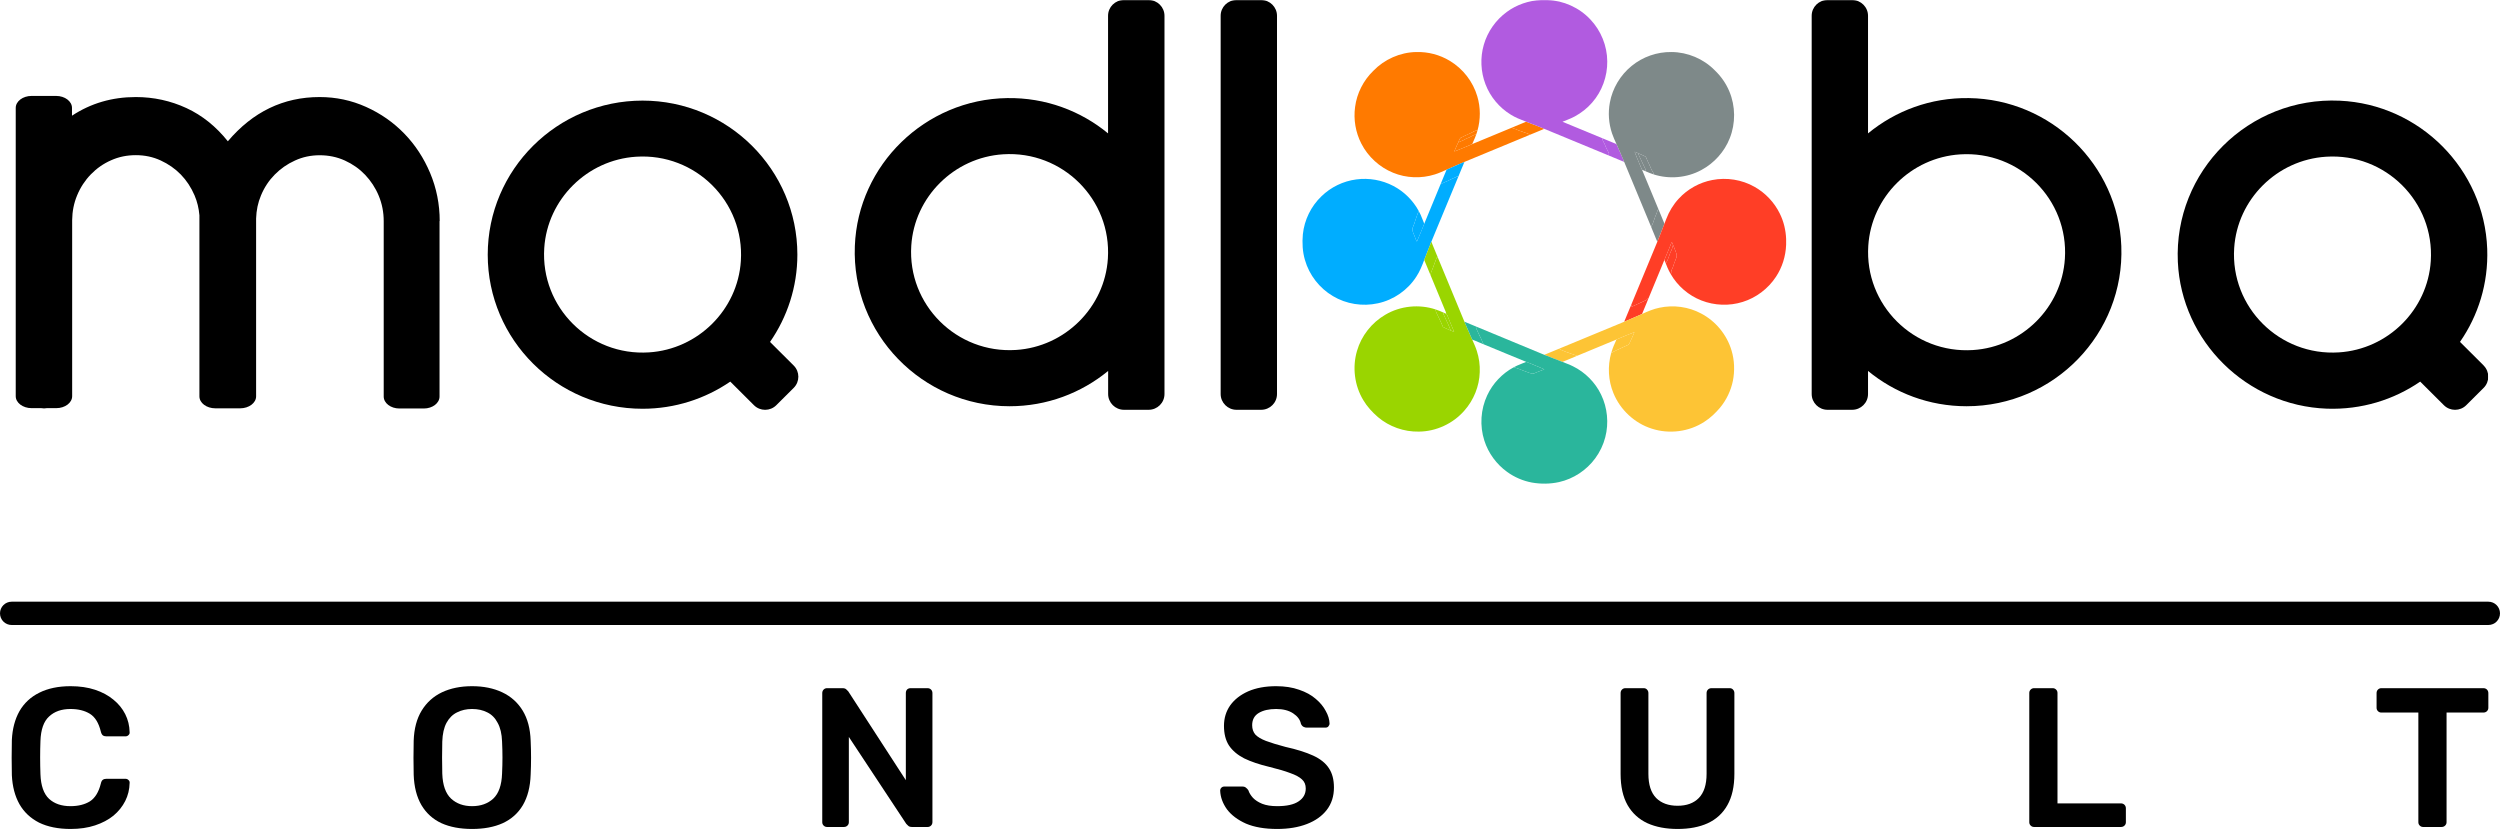 <?xml version="1.0" encoding="UTF-8"?> <svg xmlns="http://www.w3.org/2000/svg" width="1716" height="569" viewBox="0 0 1716 569" fill="none"> <g clip-path="url(#clip0_2181_398)"> <mask id="mask0_2181_398" style="mask-type:luminance" maskUnits="userSpaceOnUse" x="8" y="0" width="1700" height="381"> <path d="M1708 0H8V381H1708V0Z" fill="white"></path> </mask> <g mask="url(#mask0_2181_398)"> <path d="M1704.79 250.865L1688.54 234.672C1701.04 216.634 1708.06 194.608 1707.23 170.914C1705.26 116.205 1660.94 71.616 1606.02 69.116C1543.54 66.258 1492.07 117.515 1494.87 179.725C1497.37 234.375 1542.17 278.487 1597.15 280.511C1620.95 281.345 1643.14 274.38 1661.23 261.938L1677.48 278.13C1681.7 282.357 1688.6 282.357 1692.83 278.13L1704.79 266.224C1709.01 261.997 1709.01 255.151 1704.79 250.924V250.865ZM1668.49 179.13C1666.35 212.646 1639.16 239.732 1605.42 241.876C1564.66 244.495 1530.93 210.919 1533.54 170.319C1535.69 136.803 1562.88 109.716 1596.62 107.573C1637.37 104.954 1671.11 138.529 1668.49 179.13Z" fill="black"></path> <path d="M1351.47 67.33C1325.17 66.913 1301.01 76.081 1282.21 91.559V10.835C1282.21 4.882 1277.33 0 1271.32 0H1254.43C1248.42 0 1243.54 4.822 1243.54 10.835V270.45C1243.54 276.404 1248.42 281.285 1254.43 281.285H1271.32C1277.33 281.285 1282.21 276.463 1282.21 270.45V254.615C1300.6 269.736 1324.16 278.844 1349.87 278.844C1409.84 278.844 1458.39 229.136 1456.07 168.89C1453.93 112.99 1407.7 68.163 1351.53 67.33H1351.47ZM1417.34 177.522C1415.2 211.038 1388.01 238.125 1354.27 240.268C1313.51 242.888 1279.77 209.252 1282.39 168.712C1284.53 135.195 1311.73 108.109 1345.46 105.966C1386.22 103.346 1419.96 136.981 1417.34 177.522Z" fill="black"></path> <g clip-path="url(#clip1_2181_398)"> <path d="M942.628 48.626C950.267 40.701 961.063 35.902 972.084 35.718C980.15 35.466 988.272 37.59 995.173 41.777C1004.21 47.193 1011.09 56.093 1014.04 66.21C1016.3 73.812 1016.3 82.041 1014.13 89.665C1012.42 89.345 1011.07 90.676 1009.6 91.294C1007.17 92.284 1004.84 93.532 1002.48 94.666C1001.73 95.558 1001.38 96.692 1000.93 97.743C1000.32 99.198 999.585 100.59 999.013 102.056C998.739 102.687 998.463 103.314 998.204 103.953C1000.25 103.323 1002.18 102.358 1004.18 101.586C1006.45 100.612 1008.76 99.748 1011 98.706C1019.88 95.001 1028.77 91.34 1037.65 87.657C1038.93 88.377 1040.43 88.509 1041.71 89.228C1042.79 89.819 1044.04 89.951 1045.16 90.452C1046.73 91.294 1048.68 91.236 1049.99 92.576C1035.39 98.62 1020.8 104.679 1006.19 110.713C1001.72 112.49 997.365 114.552 992.948 116.461C990.276 117.602 987.657 118.884 984.869 119.723C975.564 122.68 965.226 122.287 956.197 118.555C946.877 114.758 938.995 107.541 934.42 98.573C930.467 90.891 928.958 81.989 930.132 73.431C931.346 64.061 935.85 55.198 942.628 48.626Z" fill="#FF7A00"></path> <path d="M1045.83 84.259C1045.07 84.58 1044.3 84.901 1043.53 85.21C1043.53 85.21 1043.53 85.21 1043.53 85.21C1042.34 85.69 1041.16 86.188 1039.98 86.686C1039.2 87.011 1038.43 87.337 1037.65 87.657C1038.29 88.017 1038.99 88.23 1039.68 88.443C1040.38 88.656 1041.07 88.869 1041.71 89.228C1042.31 89.555 1042.96 89.742 1043.61 89.928C1044.14 90.078 1044.67 90.228 1045.16 90.452C1045.77 90.78 1046.44 90.972 1047.11 91.162C1048.15 91.461 1049.19 91.758 1049.99 92.576C1050.85 92.215 1051.71 91.863 1052.58 91.511C1053.62 91.087 1054.66 90.662 1055.7 90.221C1055.7 90.221 1055.7 90.221 1055.7 90.221C1056.31 89.958 1056.93 89.708 1057.55 89.457C1058.36 89.125 1059.18 88.793 1059.99 88.432C1057.04 87.171 1054.04 86.026 1051.04 84.88C1049.88 84.436 1048.72 83.992 1047.56 83.541C1046.98 83.777 1046.41 84.018 1045.83 84.259Z" fill="#FF7A00"></path> <path d="M1009.6 91.294C1010.04 91.111 1010.46 90.866 1010.89 90.619C1011.9 90.033 1012.93 89.44 1014.13 89.665C1013.88 90.584 1013.58 91.5 1013.26 92.401C1011.98 92.419 1010.91 93.025 1009.83 93.633C1009.14 94.026 1008.44 94.42 1007.68 94.657C1006.83 94.914 1006.06 95.342 1005.29 95.771C1004.58 96.165 1003.87 96.558 1003.1 96.818C1002.36 97.092 1001.64 97.405 1000.93 97.743C1001.03 97.513 1001.12 97.278 1001.22 97.043C1001.56 96.206 1001.9 95.362 1002.48 94.666C1003.19 94.324 1003.9 93.972 1004.61 93.619C1006.26 92.802 1007.9 91.985 1009.6 91.294Z" fill="#FF7A00"></path> <path d="M1007.68 94.657C1008.44 94.42 1009.14 94.026 1009.83 93.633C1010.91 93.025 1011.98 92.419 1013.26 92.401C1012.69 93.953 1012.06 95.484 1011.36 96.984L1011.36 96.984C1011.08 97.624 1010.8 98.263 1010.53 98.909L1011 98.706C1009.62 99.351 1008.2 99.928 1006.79 100.505C1005.91 100.86 1005.04 101.215 1004.18 101.586C1003.44 101.869 1002.72 102.178 1002 102.487C1000.75 103.02 999.503 103.554 998.204 103.953C998.422 103.414 998.653 102.883 998.884 102.351C998.927 102.253 998.97 102.155 999.013 102.056L999.013 102.056C999.33 101.243 999.699 100.452 1000.07 99.661C1000.36 99.026 1000.66 98.391 1000.93 97.743C1001.64 97.405 1002.36 97.092 1003.1 96.818C1003.87 96.558 1004.58 96.165 1005.29 95.771C1006.06 95.342 1006.83 94.914 1007.68 94.657Z" fill="#FF7A00"></path> <path d="M1057.68 0H1062.06C1073.14 0.357 1084 5.217 1091.59 13.314C1098.9 20.996 1103.17 31.485 1103.22 42.099C1103.36 52.367 1099.65 62.659 1092.87 70.387C1089.54 74.239 1085.47 77.433 1081.01 79.877C1079.23 80.784 1077.44 81.666 1075.56 82.345C1074.53 82.736 1073.5 83.129 1072.49 83.569C1069.41 82.427 1066.39 81.144 1063.36 79.861L1063.36 79.861C1062.32 79.417 1061.27 78.974 1060.22 78.537C1060.77 78.128 1061.41 77.845 1062.05 77.62H1062.05C1061.4 77.845 1060.77 78.128 1060.22 78.536C1061.27 78.974 1062.31 79.417 1063.36 79.86L1063.36 79.861C1066.39 81.144 1069.41 82.427 1072.49 83.569C1078.66 86.101 1084.81 88.654 1090.97 91.207L1090.97 91.207C1093.87 92.411 1096.78 93.615 1099.68 94.817C1099.87 95.918 1100.38 96.888 1100.9 97.86C1101.3 98.616 1101.7 99.374 1101.95 100.196C1102.27 101.099 1102.71 101.943 1103.16 102.787C1103.61 103.638 1104.06 104.49 1104.37 105.401C1104.54 105.745 1104.36 106.059 1104.19 106.365C1104.14 106.463 1104.09 106.561 1104.05 106.658C1098.07 104.192 1092.1 101.716 1086.13 99.24C1077.42 95.627 1068.71 92.014 1059.99 88.432C1057.04 87.171 1054.04 86.026 1051.04 84.88L1051.04 84.88C1049.88 84.436 1048.72 83.992 1047.56 83.541C1047.38 83.472 1047.2 83.402 1047.02 83.333C1043.56 81.998 1040.08 80.655 1036.94 78.653C1029.1 73.867 1022.91 66.437 1019.64 57.845C1016.34 49.253 1015.92 39.585 1018.48 30.741C1021.06 21.721 1026.75 13.652 1034.34 8.143C1041.08 3.182 1049.33 0.393 1057.68 0Z" fill="#B15BE0"></path> <path d="M1101.83 95.697L1101.83 95.698C1103.03 96.19 1104.24 96.681 1105.43 97.19C1106.25 97.537 1107.07 97.871 1107.88 98.206L1107.89 98.207C1108.44 98.433 1108.99 98.659 1109.54 98.89C1110.13 100.248 1110.74 101.6 1111.34 102.952L1111.34 102.953C1112.55 105.658 1113.75 108.362 1114.84 111.119C1114.01 110.808 1113.19 110.461 1112.37 110.114L1112.37 110.113C1111.87 109.9 1111.37 109.688 1110.86 109.483C1109.62 108.996 1108.39 108.475 1107.16 107.954L1107.16 107.954C1106.13 107.516 1105.09 107.077 1104.05 106.658C1104.09 106.561 1104.14 106.463 1104.2 106.365C1104.36 106.059 1104.54 105.745 1104.37 105.401C1104.06 104.49 1103.61 103.638 1103.16 102.787C1102.71 101.943 1102.27 101.099 1101.95 100.196C1101.7 99.374 1101.3 98.616 1100.9 97.86C1100.38 96.888 1099.87 95.918 1099.68 94.817C1100.39 95.112 1101.11 95.404 1101.83 95.697Z" fill="#B15BE0"></path> <path fill-rule="evenodd" clip-rule="evenodd" d="M997.558 114.426C996.024 115.111 994.49 115.795 992.949 116.461C992.586 117.307 992.235 118.158 991.888 119.01C991.62 119.636 991.36 120.267 991.101 120.897C990.944 121.279 990.786 121.661 990.628 122.041L990.627 122.041C990.317 122.772 990.009 123.507 989.714 124.248C989.688 124.311 989.661 124.375 989.634 124.438C989.362 125.082 989.089 125.729 988.829 126.381C989.861 125.837 990.934 125.382 992.007 124.928C993.12 124.456 994.234 123.985 995.303 123.412C996.082 122.965 996.909 122.621 997.736 122.278C998.672 121.889 999.609 121.5 1000.47 120.962C1000.53 121.026 1000.61 121.124 1000.69 121.222C1000.77 121.319 1000.85 121.417 1000.9 121.481C1001.26 120.621 1001.62 119.757 1001.97 118.89C1002.34 118.014 1002.71 117.138 1003.06 116.256L1003.06 116.255C1003.2 115.915 1003.35 115.575 1003.49 115.236L1003.49 115.235C1003.71 114.726 1003.92 114.217 1004.13 113.704C1004.28 113.349 1004.42 112.993 1004.57 112.638C1004.78 112.135 1004.99 111.632 1005.19 111.128C1005.28 111.092 1005.37 111.056 1005.45 111.019L1005.45 111.019C1005.7 110.916 1005.94 110.813 1006.19 110.713C1003.28 111.87 1000.42 113.148 997.558 114.426Z" fill="#00ADFF"></path> <path d="M1000.47 120.962C1000.58 121.091 1000.79 121.352 1000.9 121.481C994.753 136.271 988.666 151.088 982.49 165.868C980.812 170.03 979.226 174.229 977.587 178.41C976.099 182.336 974.562 186.286 972.226 189.803C966.296 199.129 956.536 205.895 945.725 208.198C935.31 210.491 924.04 208.736 914.892 203.227C905.675 197.795 898.657 188.757 895.719 178.465C894.031 172.751 893.739 166.701 894.286 160.793C895.3 150.977 899.887 141.586 907.016 134.761C913.468 128.46 921.999 124.313 930.947 123.157C939.613 121.982 948.636 123.563 956.379 127.633C963.763 131.487 969.917 137.608 973.877 144.93C973.416 145.767 972.988 146.633 972.749 147.565C972.349 149.148 971.574 150.602 971.187 152.188C970.781 154.236 969.25 156.006 969.469 158.18C969.73 159.323 970.283 160.371 970.72 161.457C971.098 162.48 971.479 163.504 971.882 164.521C972.079 164.955 972.321 165.373 972.555 165.794C974.27 161.727 976.02 157.672 977.612 153.556C981.292 144.475 985.106 135.447 988.829 126.381C990.932 125.272 993.203 124.537 995.303 123.412C996.963 122.459 998.844 121.976 1000.47 120.962Z" fill="#00ADFF"></path> <path d="M972.749 147.565C972.988 146.633 973.416 145.767 973.877 144.93C974.304 145.739 974.719 146.557 975.11 147.387L975.11 147.387C975.663 148.592 976.19 149.881 976.654 151.129C976.653 151.132 976.652 151.136 976.651 151.139C976.966 151.944 977.286 152.751 977.612 153.556C976.465 156.654 975.165 159.687 973.866 162.719C973.427 163.743 972.988 164.768 972.555 165.794C972.516 165.724 972.477 165.654 972.438 165.584C972.242 165.233 972.046 164.883 971.882 164.521C971.984 163.592 972.346 162.748 972.708 161.904C972.915 161.422 973.122 160.94 973.281 160.442C973.32 160.269 973.362 160.096 973.406 159.924C973.362 160.096 973.32 160.269 973.28 160.442C973.122 160.94 972.915 161.422 972.708 161.904C972.346 162.748 971.983 163.592 971.882 164.521C971.479 163.504 971.098 162.48 970.72 161.457L970.719 161.456C970.595 161.147 970.462 160.841 970.328 160.535C969.992 159.767 969.656 158.997 969.469 158.18C969.336 156.86 969.848 155.689 970.362 154.515C970.695 153.754 971.028 152.993 971.187 152.188C971.384 151.383 971.68 150.611 971.977 149.84C972.265 149.092 972.552 148.344 972.749 147.565Z" fill="#00ADFF"></path> <path d="M1119.98 45.238C1127.6 38.976 1137.47 35.561 1147.32 35.711C1158.38 35.773 1169.32 40.39 1177.06 48.303C1181.3 52.357 1184.74 57.264 1187 62.689C1191.29 72.865 1191.39 84.718 1187.27 94.967C1183.62 104.211 1176.56 112.025 1167.81 116.704C1157.88 122.099 1145.76 123.163 1135.02 119.701C1135.13 118.302 1133.93 117.414 1133.49 116.203C1132.63 114.131 1131.7 112.09 1130.71 110.079C1130.21 109.089 1130.09 107.706 1128.95 107.214C1127.38 106.486 1125.84 105.711 1124.23 105.078C1123.5 104.767 1122.77 104.448 1122.03 104.171C1122.54 105.874 1123.32 107.476 1123.97 109.123C1125.03 111.567 1125.93 114.079 1127.08 116.486C1130.95 125.616 1134.66 134.813 1138.5 143.962C1138.24 144.008 1137.98 144.054 1137.73 144.103C1137.48 146.206 1136.26 147.998 1135.69 150.009C1135.03 151.957 1134.37 153.931 1133.34 155.72C1127.16 140.857 1121.04 125.972 1114.84 111.118C1113.21 106.984 1111.31 102.966 1109.55 98.89C1108.46 96.483 1107.34 94.088 1106.51 91.58C1104.22 84.801 1103.69 77.439 1105.01 70.405C1106.79 60.584 1112.24 51.521 1119.98 45.238Z" fill="#7E8989"></path> <path d="M1123.84 104.91C1123.24 104.654 1122.64 104.398 1122.03 104.171C1122.38 105.334 1122.85 106.45 1123.32 107.565C1123.54 108.083 1123.76 108.601 1123.97 109.123C1124.39 110.101 1124.79 111.09 1125.19 112.079C1125.79 113.561 1126.39 115.042 1127.08 116.486C1127.88 116.821 1128.67 117.171 1129.46 117.531C1129.54 117.35 1129.68 116.987 1129.75 116.805C1129.01 115.201 1128.24 113.611 1127.48 112.021C1126.37 109.72 1125.25 107.419 1124.23 105.078C1124.1 105.022 1123.97 104.966 1123.84 104.91Z" fill="#7E8989"></path> <path d="M1127.76 106.655C1126.6 106.103 1125.43 105.551 1124.23 105.078C1125.25 107.419 1126.37 109.72 1127.48 112.021C1128.24 113.611 1129.01 115.201 1129.75 116.805C1129.68 116.987 1129.54 117.35 1129.46 117.531C1131.27 118.361 1133.13 119.083 1135.02 119.701C1135.09 118.82 1134.64 118.141 1134.19 117.457C1133.92 117.055 1133.65 116.651 1133.49 116.203C1132.63 114.131 1131.7 112.09 1130.71 110.079C1130.57 109.804 1130.46 109.498 1130.35 109.189C1130.06 108.389 1129.77 107.569 1128.95 107.214C1128.55 107.03 1128.16 106.843 1127.76 106.655Z" fill="#7E8989"></path> <path d="M1137.73 144.103C1137.98 144.054 1138.24 144.008 1138.5 143.962C1138.82 144.743 1139.14 145.519 1139.47 146.297C1139.83 147.147 1140.18 147.998 1140.53 148.856C1140.76 149.425 1140.99 149.991 1141.23 150.557L1141.23 150.558C1141.41 150.976 1141.58 151.394 1141.76 151.813C1141.76 151.813 1141.76 151.813 1141.76 151.813C1141.99 152.388 1142.23 152.957 1142.47 153.528C1142.03 154.667 1141.59 155.808 1141.15 156.948C1139.98 159.965 1138.81 162.98 1137.58 165.972C1137.28 165.277 1136.99 164.586 1136.7 163.891C1136.7 163.891 1136.7 163.891 1136.7 163.891C1136.63 163.721 1136.56 163.55 1136.49 163.379C1136.23 162.747 1135.98 162.114 1135.71 161.487C1135.24 160.37 1134.78 159.247 1134.32 158.124C1133.99 157.322 1133.67 156.52 1133.34 155.72C1134.35 153.964 1135.01 152.031 1135.66 150.118L1135.69 150.009C1135.92 149.198 1136.26 148.424 1136.59 147.65C1137.09 146.503 1137.58 145.359 1137.73 144.103Z" fill="#7E8989"></path> <path d="M1175.27 123.572C1185.12 121.632 1195.65 123.289 1204.38 128.278C1211.82 132.477 1217.94 138.967 1221.68 146.649C1224.35 152.034 1225.76 157.998 1226 163.996V168.035C1225.7 175.822 1223.32 183.538 1218.99 190.033C1213.65 198.155 1205.46 204.364 1196.17 207.245C1186.99 210.131 1176.84 209.759 1167.89 206.252C1159.03 202.821 1151.44 196.261 1146.73 188.016C1147.45 187.291 1146.9 186.237 1147.36 185.428C1148.46 183.485 1148.86 181.266 1149.74 179.231C1150.26 177.709 1151.22 176.163 1150.81 174.5C1150.43 173.037 1149.75 171.678 1149.25 170.258C1148.97 169.535 1148.67 168.822 1148.4 168.1C1148.15 167.436 1147.86 166.787 1147.55 166.154C1146.93 167.193 1146.61 168.364 1146.15 169.477C1144.9 172.456 1143.64 175.434 1142.43 178.432C1138.84 187.208 1135.19 195.96 1131.56 204.718C1130.71 204.924 1130.42 205.892 1129.61 206.166C1126.4 207.555 1123.23 209.031 1120.06 210.509C1119.93 210.076 1119.8 209.649 1119.67 209.221C1125.64 194.801 1131.62 180.39 1137.58 165.972C1139.28 161.85 1140.85 157.682 1142.47 153.528C1142.88 152.474 1143.29 151.426 1143.7 150.368C1145.65 145.185 1148.57 140.359 1152.35 136.307C1158.37 129.757 1166.54 125.241 1175.27 123.572Z" fill="#FF3E26"></path> <path d="M1146.55 168.433C1146.84 167.652 1147.12 166.871 1147.55 166.154C1147.86 166.787 1148.15 167.436 1148.4 168.1C1148.01 169.873 1147.5 171.641 1146.57 173.215C1146.27 173.95 1146.02 174.709 1145.76 175.47C1145.14 177.304 1144.52 179.148 1143.34 180.691C1143.05 179.932 1142.74 179.182 1142.43 178.432C1143.52 175.727 1144.65 173.037 1145.78 170.349C1145.91 170.058 1146.03 169.767 1146.15 169.477C1146.29 169.132 1146.42 168.783 1146.55 168.433Z" fill="#FF3E26"></path> <path d="M1148.86 169.284C1148.99 169.608 1149.12 169.932 1149.25 170.258C1149.25 170.258 1149.25 170.258 1149.25 170.259C1149.43 170.783 1149.64 171.299 1149.85 171.815C1150.21 172.696 1150.57 173.577 1150.81 174.5C1151.12 175.774 1150.63 176.98 1150.15 178.159C1150 178.518 1149.86 178.875 1149.74 179.231C1149.38 180.059 1149.1 180.918 1148.82 181.776C1148.42 183.027 1148.01 184.276 1147.36 185.428C1147.15 185.787 1147.15 186.195 1147.14 186.601C1147.14 187.109 1147.13 187.613 1146.73 188.016C1145.91 186.621 1145.18 185.179 1144.54 183.697C1144.54 183.697 1144.54 183.697 1144.54 183.697C1144.12 182.704 1143.72 181.699 1143.34 180.691C1144.52 179.148 1145.14 177.304 1145.76 175.47C1146.02 174.709 1146.27 173.95 1146.57 173.215C1147.5 171.641 1148.01 169.873 1148.4 168.1C1148.55 168.496 1148.7 168.89 1148.86 169.284Z" fill="#FF3E26"></path> <path fill-rule="evenodd" clip-rule="evenodd" d="M1129.61 206.166C1130 206.035 1130.27 205.744 1130.53 205.453C1130.82 205.139 1131.11 204.825 1131.56 204.718C1131.05 205.981 1130.54 207.239 1130.01 208.496L1130.01 208.496C1129.69 209.258 1129.37 210.024 1129.06 210.791L1129.06 210.791C1128.75 211.538 1128.44 212.284 1128.13 213.027C1127.41 213.165 1126.85 213.587 1126.28 214.008C1125.69 214.452 1125.1 214.895 1124.33 215.001C1123.38 215.188 1122.55 215.652 1121.72 216.117C1121.02 216.505 1120.32 216.894 1119.55 217.122C1118.62 217.377 1117.9 218.041 1117.24 218.708C1117.24 218.708 1117.24 218.708 1117.24 218.708C1117.9 218.041 1118.62 217.377 1119.55 217.122C1120.32 216.894 1121.02 216.505 1121.72 216.117C1122.55 215.652 1123.38 215.188 1124.33 215.001C1125.1 214.895 1125.69 214.452 1126.28 214.008C1126.85 213.587 1127.41 213.165 1128.13 213.027C1127.91 213.548 1127.7 214.069 1127.49 214.592C1127.36 214.9 1127.24 215.208 1127.11 215.517C1125.61 216.164 1124.12 216.824 1122.63 217.484C1120.04 218.63 1117.44 219.778 1114.82 220.857C1115.12 220.168 1115.42 219.48 1115.7 218.788C1115.93 218.635 1116.16 218.486 1116.39 218.337C1116.5 218.268 1116.61 218.199 1116.72 218.13C1116.72 218.13 1116.72 218.13 1116.72 218.13C1116.61 218.199 1116.5 218.268 1116.39 218.337L1116.39 218.337C1116.16 218.486 1115.93 218.635 1115.7 218.788C1116.13 217.717 1116.58 216.65 1117.02 215.584C1117.4 214.689 1117.77 213.793 1118.14 212.895L1118.14 212.895C1118.37 213.015 1118.82 213.255 1119.04 213.375L1119.04 213.374C1118.82 213.255 1118.37 213.015 1118.14 212.895L1118.14 212.895C1118.41 212.231 1118.69 211.572 1118.97 210.912C1119.2 210.349 1119.44 209.786 1119.67 209.221C1119.8 209.649 1119.93 210.076 1120.06 210.509C1123.23 209.031 1126.4 207.555 1129.61 206.166Z" fill="#FF3E26"></path> <path d="M979.334 173.915C978.754 175.414 978.174 176.913 977.587 178.41C977.945 179.303 978.315 180.193 978.686 181.083C978.892 181.578 979.098 182.073 979.302 182.569C979.302 182.569 979.302 182.569 979.302 182.569C979.856 183.955 980.435 185.332 981.013 186.71C981.321 187.443 981.629 188.176 981.934 188.911C982.038 187.351 982.675 185.928 983.302 184.525C983.321 184.481 983.341 184.438 983.36 184.395C983.552 183.866 983.744 183.336 983.936 182.806C984.657 180.813 985.379 178.818 986.139 176.839C986.227 176.804 986.359 176.751 986.491 176.698C986.623 176.645 986.755 176.592 986.843 176.556C986.471 175.665 986.106 174.771 985.74 173.877C985.223 172.613 984.707 171.348 984.172 170.092C984.172 170.092 984.172 170.092 984.172 170.092C983.969 169.57 983.75 169.054 983.532 168.539C983.158 167.658 982.785 166.778 982.49 165.868C981.413 168.54 980.373 171.227 979.334 173.915Z" fill="#9AD500"></path> <path d="M986.139 176.839C986.314 176.768 986.668 176.627 986.843 176.556C992.948 191.306 999.066 206.052 1005.17 220.804C1006.87 224.924 1008.73 228.985 1010.51 233.073C1011.63 235.637 1012.84 238.17 1013.68 240.847C1015.21 245.541 1015.91 250.515 1015.7 255.446C1015.41 265.102 1011.57 274.57 1005.18 281.8C997.424 290.749 985.758 296.168 973.91 296.251C963.757 296.485 953.579 292.879 945.835 286.31C941.934 282.919 938.356 279.077 935.73 274.601C929.696 264.592 928.147 252.043 931.454 240.844C934.421 230.491 941.556 221.462 950.852 216.052C961.159 209.919 974.126 208.628 985.481 212.431C985.374 213.344 985.733 214.198 986.127 215.001C987.676 218.09 989.081 221.256 990.486 224.41C992.183 225.366 994.006 226.092 995.792 226.863C996.563 227.202 997.338 227.537 998.128 227.832C996.729 224.432 995.306 221.041 993.91 217.641C993.569 216.848 993.357 215.929 992.638 215.379C992.65 214.395 992.115 213.547 991.771 212.661C988.5 204.742 985.201 196.833 981.934 188.911C982.041 187.303 982.715 185.84 983.36 184.395C984.276 181.874 985.177 179.344 986.139 176.839Z" fill="#9AD500"></path> <path d="M985.481 212.431C985.374 213.344 985.733 214.198 986.127 215.001C987.63 217.998 988.997 221.068 990.361 224.129C990.402 224.223 990.444 224.317 990.486 224.41C991.88 225.196 993.358 225.825 994.832 226.453C995.152 226.589 995.473 226.726 995.792 226.863C994.748 224.053 993.472 221.343 992.196 218.634C991.642 217.458 991.088 216.283 990.554 215.099C990.612 215.073 990.671 215.048 990.729 215.022C990.922 214.937 991.113 214.853 991.307 214.77C989.404 213.894 987.467 213.095 985.481 212.431Z" fill="#9AD500"></path> <path d="M990.729 215.022C990.671 215.048 990.612 215.073 990.554 215.099C991.088 216.283 991.642 217.458 992.196 218.634C993.472 221.343 994.748 224.053 995.792 226.863C996.563 227.202 997.338 227.537 998.128 227.832C997.465 226.219 996.796 224.608 996.127 222.998C995.385 221.213 994.644 219.428 993.91 217.641C993.837 217.471 993.77 217.295 993.702 217.118C993.455 216.47 993.203 215.811 992.638 215.379C992.296 215.214 991.957 215.062 991.618 214.91C991.514 214.863 991.41 214.817 991.307 214.77C991.113 214.853 990.922 214.937 990.729 215.022Z" fill="#9AD500"></path> <path d="M1139.02 211.226C1148.64 209.151 1158.98 210.525 1167.66 215.188C1177.66 220.423 1185.36 229.802 1188.55 240.629C1190.55 247.349 1190.81 254.57 1189.45 261.438C1188.06 268.176 1185.01 274.564 1180.62 279.864C1177.5 283.51 1174 286.903 1169.93 289.479C1159.41 296.387 1145.74 298.127 1133.79 294.229C1121.98 290.509 1112.09 281.275 1107.44 269.805C1103.87 261.158 1103.38 251.303 1105.93 242.311C1108.44 240.697 1111.3 239.784 1113.92 238.376C1115.06 237.743 1116.35 237.386 1117.48 236.731C1118.42 236.224 1118.71 235.133 1119.11 234.232C1119.78 232.671 1120.59 231.173 1121.21 229.596C1121.43 229.062 1121.63 228.527 1121.84 227.989C1117.67 229.55 1113.6 231.33 1109.5 233.058C1100.54 236.805 1091.56 240.494 1082.59 244.214C1079.91 243.368 1077.28 242.351 1074.62 241.441C1073.16 240.712 1071.48 240.393 1070.21 239.326C1085.08 233.169 1099.94 226.987 1114.82 220.857C1118.95 219.157 1123.01 217.288 1127.11 215.517C1130.95 213.762 1134.86 212.068 1139.02 211.226Z" fill="#FDC435"></path> <path d="M1109.5 233.058C1110.28 232.727 1111.07 232.394 1111.85 232.061C1115.16 230.656 1118.47 229.251 1121.84 227.989C1121.63 228.527 1121.43 229.062 1121.21 229.596C1120.86 230.48 1120.45 231.339 1120.05 232.198C1119.72 232.872 1119.4 233.546 1119.11 234.232C1119.11 234.232 1119.11 234.232 1119.11 234.232C1119.04 234.388 1118.98 234.549 1118.91 234.711C1118.59 235.492 1118.26 236.312 1117.48 236.731C1116.89 237.071 1116.26 237.331 1115.63 237.591C1115.05 237.831 1114.47 238.072 1113.92 238.376C1112.83 238.958 1111.71 239.455 1110.59 239.952C1108.99 240.658 1107.4 241.364 1105.93 242.311C1106.2 241.361 1106.48 240.42 1106.83 239.495C1106.83 239.495 1106.83 239.495 1106.83 239.495C1107.36 238.029 1107.96 236.587 1108.62 235.173C1108.93 234.475 1109.23 233.768 1109.5 233.058Z" fill="#FDC435"></path> <path d="M1068.08 240.199C1068.79 239.91 1069.5 239.62 1070.21 239.326C1071.03 240.017 1072.03 240.394 1073.02 240.772C1073.56 240.978 1074.11 241.184 1074.62 241.441C1075.65 241.791 1076.67 242.157 1077.69 242.523C1079.31 243.109 1080.94 243.694 1082.59 244.214C1082.22 244.372 1081.84 244.531 1081.46 244.69C1080.02 245.298 1078.57 245.907 1077.12 246.495C1076.36 246.805 1075.6 247.119 1074.84 247.435C1074.84 247.435 1074.84 247.435 1074.84 247.435C1074.05 247.767 1073.25 248.093 1072.45 248.416C1070.66 247.706 1068.87 247.016 1067.08 246.326C1064.71 245.413 1062.34 244.499 1059.99 243.537C1060.84 243.193 1061.69 242.843 1062.54 242.492C1062.54 242.492 1062.54 242.492 1062.54 242.492C1062.99 242.295 1063.45 242.108 1063.92 241.921C1064.09 241.85 1064.27 241.778 1064.45 241.705C1064.45 241.705 1064.45 241.705 1064.45 241.705C1065.65 241.188 1066.86 240.693 1068.08 240.199Z" fill="#FDC435"></path> <path fill-rule="evenodd" clip-rule="evenodd" d="M1006.35 221.296C1006.6 221.4 1006.85 221.504 1007.1 221.607C1007.73 221.865 1008.36 222.128 1008.99 222.392C1009.4 222.565 1009.82 222.738 1010.23 222.91C1010.23 222.91 1010.23 222.91 1010.23 222.91C1010.88 223.172 1011.53 223.444 1012.18 223.717C1012.58 223.883 1012.98 224.05 1013.38 224.214L1013.11 225.038C1013.55 225.96 1013.97 226.896 1014.39 227.831C1015.1 229.395 1015.8 230.957 1016.63 232.455C1016.82 232.892 1017 233.332 1017.18 233.772C1017.52 234.619 1017.86 235.467 1018.27 236.286C1017.79 236.084 1017.31 235.885 1016.84 235.686C1016.56 235.569 1016.28 235.453 1016 235.336C1016 235.336 1016 235.336 1016 235.336C1015.54 235.139 1015.07 234.951 1014.61 234.762C1013.86 234.461 1013.11 234.159 1012.38 233.82C1012.09 233.701 1011.79 233.584 1011.5 233.467L1011.5 233.467C1011.17 233.337 1010.84 233.206 1010.51 233.073C1009.93 231.75 1009.35 230.43 1008.77 229.11C1007.54 226.351 1006.32 223.591 1005.17 220.805C1005.56 220.967 1005.96 221.131 1006.35 221.296Z" fill="#2AB69C"></path> <path d="M1013.38 224.214C1028.91 230.66 1044.46 237.076 1059.99 243.537C1064.12 245.225 1068.31 246.765 1072.45 248.416C1074.87 249.381 1077.35 250.233 1079.68 251.419C1088.04 255.511 1094.96 262.471 1098.99 270.866C1103.36 279.864 1104.38 290.426 1101.86 300.103C1100.52 305.336 1098.14 310.297 1094.93 314.641C1088.95 322.781 1080 328.689 1070.14 330.897C1063.99 332.255 1057.56 332.307 1051.37 331.198C1045.32 330.054 1039.54 327.564 1034.55 323.958C1027.2 318.692 1021.59 311.032 1018.85 302.412C1015.58 292.289 1016.31 280.946 1020.84 271.321C1024.61 263.208 1031.07 256.412 1038.93 252.148C1041.6 252.612 1044.01 253.906 1046.57 254.773C1048.29 255.36 1049.97 256.117 1051.74 256.556C1053.06 256.461 1054.23 255.723 1055.46 255.274C1056.96 254.653 1058.53 254.204 1060.01 253.519C1058 252.529 1055.89 251.782 1053.84 250.891C1051.76 250.055 1049.72 249.111 1047.6 248.385C1037.8 244.426 1028.06 240.288 1018.27 236.286C1017.65 235.041 1017.18 233.731 1016.63 232.455C1015.3 230.061 1014.3 227.5 1013.11 225.038C1013.17 224.832 1013.31 224.42 1013.38 224.214Z" fill="#2AB69C"></path> <path d="M1051.76 250.029C1050.39 249.448 1049.01 248.868 1047.6 248.385C1046.86 248.69 1046.12 248.98 1045.37 249.27C1044.04 249.79 1042.7 250.309 1041.41 250.915L1041.4 250.915C1040.64 251.253 1039.89 251.642 1039.15 252.031C1039.08 252.07 1039 252.109 1038.93 252.148C1040.69 252.454 1042.34 253.121 1043.99 253.788C1044.84 254.133 1045.7 254.478 1046.57 254.773C1047.16 254.977 1047.76 255.2 1048.35 255.424C1049.46 255.846 1050.58 256.269 1051.74 256.556C1052.66 256.49 1053.5 256.114 1054.34 255.74C1054.71 255.576 1055.08 255.411 1055.46 255.274C1053.51 254.965 1051.68 254.241 1049.86 253.516C1048.91 253.139 1047.96 252.762 1046.99 252.443C1046.82 252.374 1046.64 252.304 1046.46 252.234C1045.1 251.69 1043.73 251.141 1042.27 250.97C1043.73 251.141 1045.1 251.69 1046.46 252.234C1046.64 252.304 1046.82 252.374 1046.99 252.443C1047.96 252.762 1048.91 253.139 1049.86 253.516C1051.68 254.241 1053.51 254.965 1055.46 255.274C1056.09 255.014 1056.73 254.784 1057.37 254.553C1058.26 254.235 1059.15 253.917 1060.01 253.519C1058.75 252.899 1057.45 252.374 1056.15 251.849C1055.38 251.536 1054.6 251.223 1053.84 250.891C1053.14 250.611 1052.45 250.32 1051.76 250.029Z" fill="#2AB69C"></path> </g> <path d="M865.646 0H848.748C842.738 0 837.859 4.822 837.859 10.835V270.45C837.859 276.404 842.738 281.285 848.748 281.285H865.646C871.656 281.285 876.535 276.463 876.535 270.45V10.835C876.535 4.882 871.656 0 865.646 0Z" fill="black"></path> <path d="M788.355 0H771.456C765.447 0 760.568 4.822 760.568 10.835V91.559C741.825 76.081 717.608 66.913 691.309 67.33C635.14 68.163 588.908 113.05 586.766 168.89C584.445 229.076 632.938 278.844 692.975 278.844C718.62 278.844 742.241 269.736 760.627 254.615V270.45C760.627 276.404 765.506 281.285 771.516 281.285H788.414C794.424 281.285 799.303 276.463 799.303 270.45V10.835C799.303 4.882 794.424 0 788.414 0H788.355ZM760.449 177.463C758.307 210.979 731.055 238.065 697.378 240.209C656.62 242.828 622.883 209.193 625.501 168.652C627.643 135.136 654.894 108.049 688.572 105.906C729.33 103.287 763.067 136.922 760.449 177.463Z" fill="black"></path> <path d="M528.574 234.672C540.355 217.646 547.316 196.989 547.316 174.784C547.316 116.443 499.656 69.056 441.048 69.056C382.44 69.056 334.779 116.443 334.779 174.843C334.779 233.243 382.44 280.571 441.048 280.571C463.361 280.571 484.127 273.665 501.263 261.937L517.507 278.13C521.731 282.357 528.633 282.357 532.858 278.13L544.817 266.224C549.042 261.997 549.042 255.151 544.817 250.924L528.574 234.732V234.672ZM508.522 179.129C506.38 212.646 479.128 239.732 445.451 241.875C404.693 244.495 370.956 210.919 373.574 170.319C375.716 136.803 402.967 109.716 436.645 107.573C477.403 104.953 511.14 138.529 508.522 179.129Z" fill="black"></path> <path d="M301.816 151.745C301.816 140.196 299.614 129.183 295.271 118.825C290.927 108.466 284.977 99.417 277.539 91.738C270.102 84.058 261.355 77.927 251.299 73.402C241.244 68.878 230.653 66.616 219.407 66.616C194.536 66.616 173.532 76.736 156.396 96.977C148.244 86.797 138.783 79.177 127.954 74.176C117.125 69.175 105.522 66.616 93.206 66.616C76.902 66.616 62.325 70.902 49.413 79.415V74.057C49.413 69.533 44.534 65.842 38.524 65.842H21.686C15.676 65.842 10.797 69.533 10.797 74.057V271.939C10.797 276.463 15.676 280.154 21.686 280.154H28.35C29.004 280.154 29.599 280.333 30.254 280.333C30.908 280.333 31.503 280.214 32.098 280.154H38.643C44.653 280.154 49.532 276.463 49.532 271.939V151.091C49.592 145.078 50.722 139.422 52.923 134.124C55.184 128.647 58.338 123.825 62.325 119.718C66.311 115.61 70.952 112.336 76.248 110.014C81.543 107.633 87.196 106.502 93.265 106.502C99.334 106.502 104.987 107.692 110.282 110.133C115.578 112.574 120.219 115.789 124.146 119.837C128.073 123.885 131.227 128.707 133.547 134.124C135.392 138.41 136.463 142.994 136.879 147.757V272.058C136.879 276.582 141.758 280.273 147.827 280.273H164.845C170.854 280.273 175.793 276.582 175.793 272.058V149.959C175.971 144.364 177.042 139.125 179.125 134.184C181.386 128.707 184.54 123.944 188.526 119.896C192.513 115.848 197.154 112.574 202.449 110.193C207.745 107.752 213.397 106.561 219.467 106.561C225.536 106.561 231.367 107.752 236.722 110.193C242.077 112.633 246.718 115.908 250.645 120.015C254.572 124.182 257.726 128.945 259.987 134.422C262.248 139.899 263.378 145.673 263.378 151.805V260.39C263.378 260.39 263.378 260.688 263.378 260.807V272.177C263.378 276.701 268.198 280.392 274.148 280.392H290.927C296.877 280.392 301.697 276.701 301.697 272.177V260.569C301.697 260.569 301.697 260.449 301.697 260.39V151.745H301.816Z" fill="black"></path> </g> </g> <path fill-rule="evenodd" clip-rule="evenodd" d="M6.99382e-07 421C3.13124e-07 416.582 3.582 413 8 413L1708 413C1712.42 413 1716 416.582 1716 421C1716 425.418 1712.42 429 1708 429L8 429C3.582 429 1.08564e-06 425.418 6.99382e-07 421Z" fill="black"></path> <path d="M48.489 569C39.979 569 32.751 567.548 26.803 564.644C20.947 561.65 16.464 557.431 13.353 551.986C10.242 546.451 8.503 539.827 8.137 532.114C8.046 528.394 8 524.401 8 520.136C8 515.871 8.046 511.788 8.137 507.886C8.503 500.264 10.242 493.685 13.353 488.15C16.555 482.615 21.084 478.395 26.94 475.492C32.888 472.497 40.071 471 48.489 471C54.711 471 60.292 471.817 65.233 473.45C70.174 475.083 74.383 477.352 77.86 480.256C81.337 483.069 84.036 486.381 85.958 490.192C87.879 494.003 88.885 498.131 88.977 502.578C89.069 503.394 88.794 504.075 88.153 504.619C87.605 505.164 86.918 505.436 86.095 505.436H73.056C72.05 505.436 71.226 505.209 70.586 504.756C69.945 504.211 69.488 503.349 69.213 502.169C67.749 496.181 65.233 492.097 61.664 489.919C58.096 487.742 53.658 486.653 48.351 486.653C42.221 486.653 37.326 488.377 33.666 491.825C30.006 495.182 28.038 500.763 27.764 508.567C27.489 516.007 27.489 523.63 27.764 531.433C28.038 539.237 30.006 544.863 33.666 548.311C37.326 551.669 42.221 553.347 48.351 553.347C53.658 553.347 58.096 552.258 61.664 550.081C65.233 547.812 67.749 543.729 69.213 537.831C69.488 536.56 69.945 535.698 70.586 535.244C71.226 534.791 72.05 534.564 73.056 534.564H86.095C86.918 534.564 87.605 534.836 88.153 535.381C88.794 535.925 89.069 536.606 88.977 537.422C88.885 541.869 87.879 545.997 85.958 549.808C84.036 553.619 81.337 556.977 77.86 559.881C74.383 562.694 70.174 564.917 65.233 566.55C60.292 568.183 54.711 569 48.489 569Z" fill="black"></path> <path d="M324.029 569C315.886 569 308.886 567.684 303.03 565.053C297.174 562.331 292.599 558.202 289.305 552.667C286.011 547.041 284.227 540.054 283.952 531.706C283.861 527.804 283.815 523.947 283.815 520.136C283.815 516.325 283.861 512.423 283.952 508.431C284.227 500.173 286.057 493.277 289.442 487.742C292.828 482.206 297.449 478.032 303.305 475.219C309.252 472.406 316.16 471 324.029 471C331.898 471 338.806 472.406 344.754 475.219C350.701 478.032 355.368 482.206 358.753 487.742C362.139 493.277 363.969 500.173 364.243 508.431C364.426 512.423 364.518 516.325 364.518 520.136C364.518 523.947 364.426 527.804 364.243 531.706C363.969 540.054 362.184 547.041 358.891 552.667C355.597 558.202 350.976 562.331 345.028 565.053C339.172 567.684 332.173 569 324.029 569ZM324.029 553.347C329.977 553.347 334.826 551.623 338.578 548.175C342.329 544.636 344.342 538.919 344.617 531.025C344.8 527.032 344.891 523.357 344.891 520C344.891 516.552 344.8 512.877 344.617 508.975C344.434 503.712 343.427 499.447 341.597 496.181C339.859 492.823 337.48 490.419 334.46 488.967C331.441 487.424 327.964 486.653 324.029 486.653C320.186 486.653 316.755 487.424 313.736 488.967C310.716 490.419 308.291 492.823 306.461 496.181C304.723 499.447 303.762 503.712 303.579 508.975C303.488 512.877 303.442 516.552 303.442 520C303.442 523.357 303.488 527.032 303.579 531.025C303.854 538.919 305.867 544.636 309.618 548.175C313.37 551.623 318.173 553.347 324.029 553.347Z" fill="black"></path> <path d="M567.689 567.639C566.775 567.639 565.997 567.321 565.356 566.686C564.716 566.051 564.396 565.28 564.396 564.372V475.764C564.396 474.766 564.716 473.949 565.356 473.314C565.997 472.679 566.775 472.361 567.689 472.361H578.258C579.539 472.361 580.454 472.679 581.003 473.314C581.643 473.858 582.055 474.267 582.238 474.539L621.766 535.517V475.764C621.766 474.766 622.04 473.949 622.589 473.314C623.23 472.679 624.053 472.361 625.06 472.361H636.589C637.595 472.361 638.419 472.679 639.059 473.314C639.7 473.949 640.02 474.766 640.02 475.764V564.236C640.02 565.234 639.7 566.051 639.059 566.686C638.419 567.321 637.641 567.639 636.726 567.639H626.02C624.739 567.639 623.824 567.321 623.275 566.686C622.726 566.051 622.315 565.643 622.04 565.461L582.65 505.844V564.372C582.65 565.28 582.329 566.051 581.689 566.686C581.048 567.321 580.225 567.639 579.218 567.639H567.689Z" fill="black"></path> <path d="M876.642 569C868.132 569 860.995 567.775 855.231 565.325C849.558 562.784 845.212 559.518 842.192 555.525C839.264 551.442 837.709 547.177 837.526 542.731C837.526 541.914 837.8 541.233 838.349 540.689C838.898 540.144 839.585 539.872 840.408 539.872H852.623C853.813 539.872 854.682 540.144 855.231 540.689C855.871 541.143 856.42 541.732 856.878 542.458C857.427 544.182 858.479 545.906 860.035 547.631C861.59 549.264 863.695 550.625 866.348 551.714C869.093 552.803 872.524 553.347 876.642 553.347C883.23 553.347 888.125 552.258 891.327 550.081C894.621 547.903 896.268 544.954 896.268 541.233C896.268 538.602 895.399 536.515 893.661 534.972C891.922 533.339 889.223 531.887 885.563 530.617C881.995 529.256 877.237 527.849 871.289 526.397C864.427 524.764 858.662 522.813 853.996 520.544C849.421 518.185 845.944 515.236 843.565 511.697C841.277 508.158 840.134 503.667 840.134 498.222C840.134 492.959 841.552 488.286 844.388 484.203C847.316 480.119 851.434 476.898 856.741 474.539C862.139 472.18 868.544 471 875.956 471C881.903 471 887.164 471.817 891.739 473.45C896.314 474.993 900.111 477.08 903.131 479.711C906.15 482.252 908.438 485.019 909.993 488.014C911.64 490.918 912.51 493.776 912.601 496.589C912.601 497.315 912.327 497.995 911.778 498.631C911.32 499.175 910.634 499.447 909.719 499.447H896.955C896.223 499.447 895.491 499.266 894.759 498.903C894.027 498.54 893.432 497.859 892.974 496.861C892.425 494.048 890.641 491.644 887.622 489.647C884.602 487.651 880.714 486.653 875.956 486.653C871.015 486.653 867.034 487.56 864.015 489.375C860.995 491.19 859.486 494.003 859.486 497.814C859.486 500.355 860.218 502.487 861.682 504.211C863.237 505.844 865.662 507.296 868.956 508.567C872.341 509.837 876.779 511.198 882.269 512.65C890.047 514.374 896.406 516.37 901.347 518.639C906.288 520.907 909.902 523.811 912.189 527.35C914.477 530.798 915.621 535.199 915.621 540.553C915.621 546.542 913.974 551.669 910.68 555.933C907.477 560.107 902.948 563.329 897.092 565.597C891.236 567.866 884.419 569 876.642 569Z" fill="black"></path> <path d="M1151.5 569C1143.54 569 1136.63 567.684 1130.77 565.053C1124.92 562.331 1120.39 558.202 1117.19 552.667C1113.98 547.041 1112.38 539.872 1112.38 531.161V475.764C1112.38 474.766 1112.7 473.949 1113.34 473.314C1113.98 472.679 1114.76 472.361 1115.68 472.361H1128.16C1129.17 472.361 1129.95 472.679 1130.5 473.314C1131.14 473.949 1131.46 474.766 1131.46 475.764V531.161C1131.46 538.602 1133.24 544.137 1136.81 547.767C1140.38 551.306 1145.28 553.075 1151.5 553.075C1157.72 553.075 1162.57 551.306 1166.05 547.767C1169.61 544.137 1171.4 538.602 1171.4 531.161V475.764C1171.4 474.766 1171.72 473.949 1172.36 473.314C1173 472.679 1173.82 472.361 1174.83 472.361H1187.18C1188.19 472.361 1188.97 472.679 1189.52 473.314C1190.16 473.949 1190.48 474.766 1190.48 475.764V531.161C1190.48 539.872 1188.87 547.041 1185.67 552.667C1182.56 558.202 1178.08 562.331 1172.22 565.053C1166.46 567.684 1159.55 569 1151.5 569Z" fill="black"></path> <path d="M1396.2 567.639C1395.28 567.639 1394.5 567.321 1393.86 566.686C1393.22 566.051 1392.9 565.28 1392.9 564.372V475.628C1392.9 474.72 1393.22 473.949 1393.86 473.314C1394.5 472.679 1395.28 472.361 1396.2 472.361H1408.96C1409.88 472.361 1410.65 472.679 1411.3 473.314C1411.94 473.949 1412.26 474.72 1412.26 475.628V551.442H1455.76C1456.77 551.442 1457.59 551.759 1458.23 552.394C1458.87 553.03 1459.2 553.846 1459.2 554.844V564.372C1459.2 565.28 1458.87 566.051 1458.23 566.686C1457.59 567.321 1456.77 567.639 1455.76 567.639H1396.2Z" fill="black"></path> <path d="M1663.26 567.639C1662.34 567.639 1661.56 567.321 1660.92 566.686C1660.28 566.051 1659.96 565.28 1659.96 564.372V489.103H1634.57C1633.66 489.103 1632.88 488.785 1632.24 488.15C1631.6 487.515 1631.28 486.744 1631.28 485.836V475.764C1631.28 474.766 1631.6 473.949 1632.24 473.314C1632.88 472.679 1633.66 472.361 1634.57 472.361H1704.57C1705.58 472.361 1706.4 472.679 1707.04 473.314C1707.68 473.949 1708 474.766 1708 475.764V485.836C1708 486.744 1707.68 487.515 1707.04 488.15C1706.4 488.785 1705.58 489.103 1704.57 489.103H1679.32V564.372C1679.32 565.28 1678.99 566.051 1678.35 566.686C1677.71 567.321 1676.89 567.639 1675.88 567.639H1663.26Z" fill="black"></path> <defs> <clipPath id="clip0_2181_398"> <rect width="1700" height="381" fill="white" transform="translate(8)"></rect> </clipPath> <clipPath id="clip1_2181_398"> <rect width="332" height="332" fill="white" transform="translate(894)"></rect> </clipPath> </defs> </svg> 